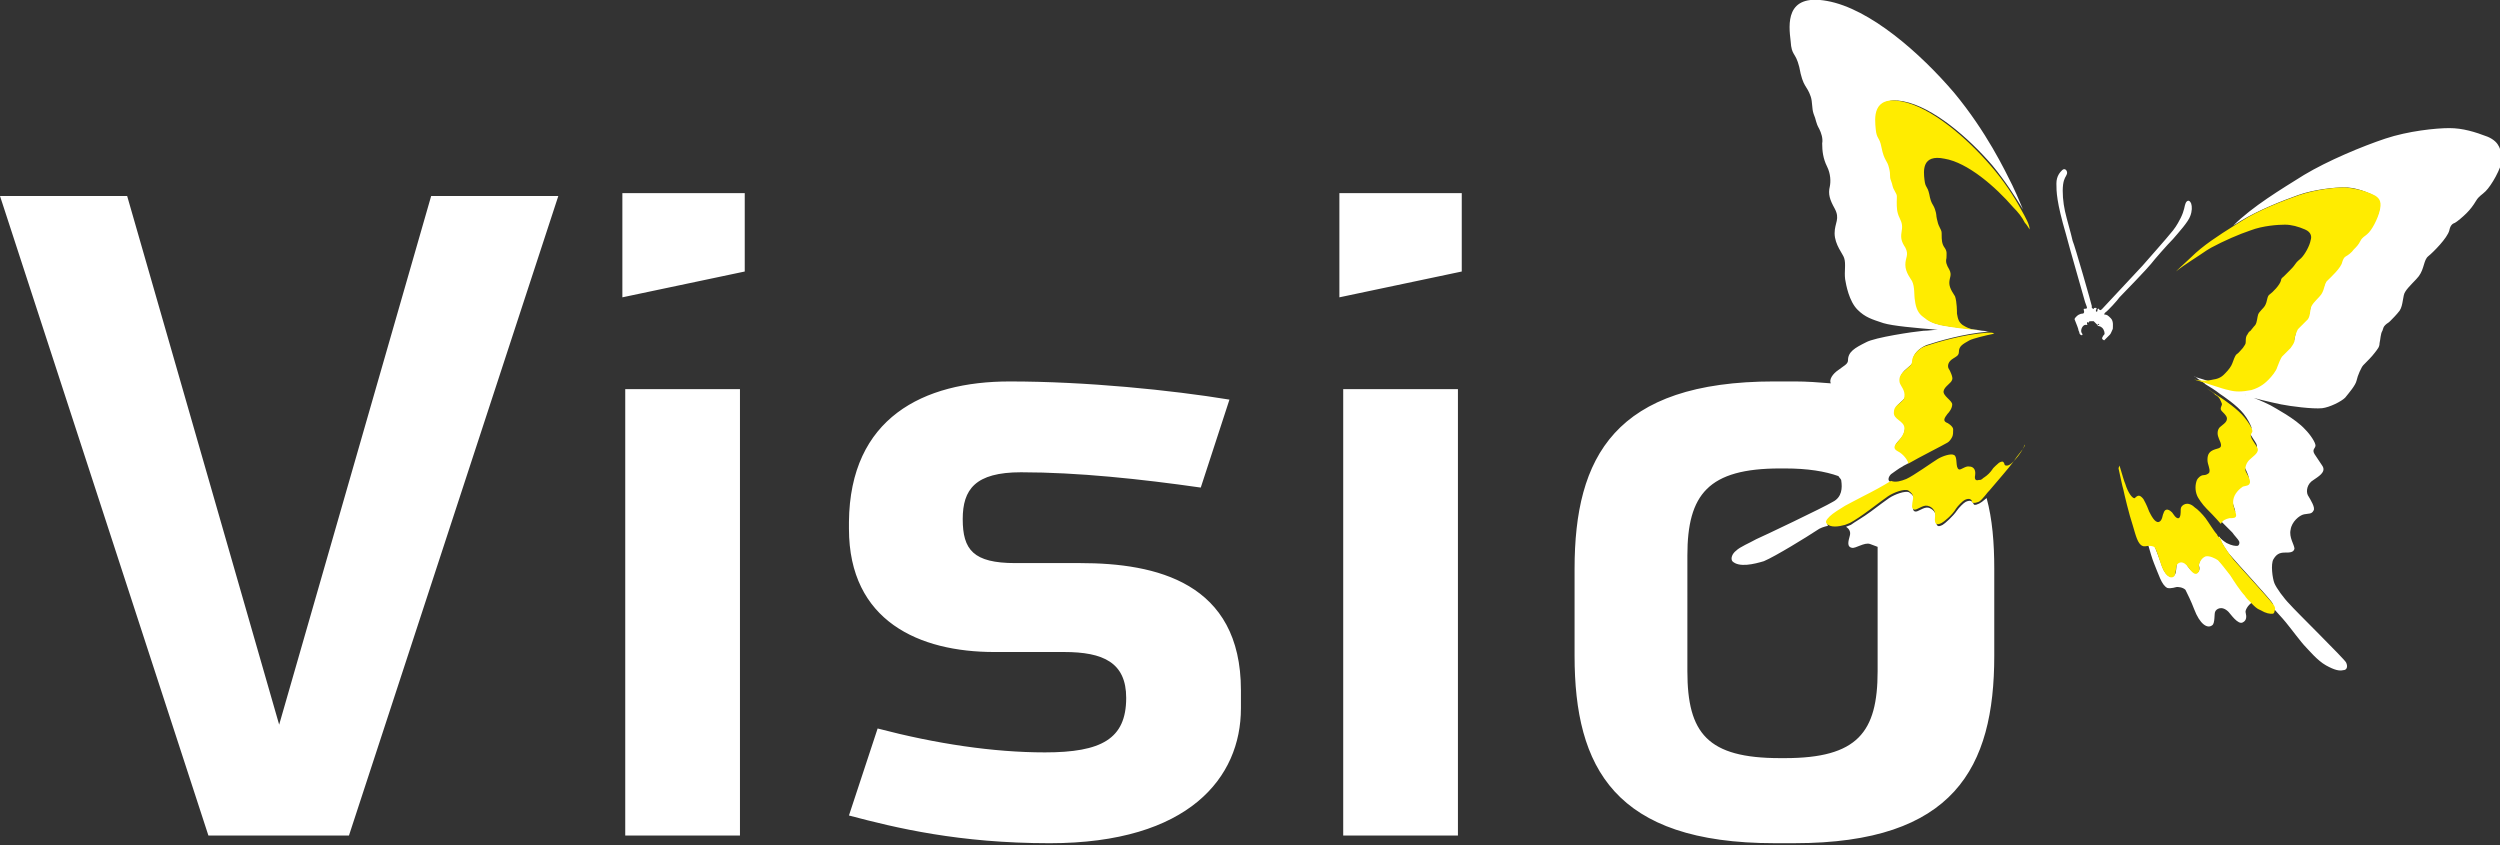 <svg id="Laag_2" xmlns="http://www.w3.org/2000/svg" viewBox="0 0 261.5 88.4"><rect x="0" y="0" width="261.5" height="88.4" fill="#333333" stroke="none"/><style>.st0{fill:#fff}.st1{fill:#ffec00}</style><path class="st0" d="M21.8 87.4L0 20.5h13.3l15.9 55.3 15.9-55.3h13.3L36.5 87.4H21.8zM65.1 31.1V20.2h12.8v8.2l-12.8 2.7zm.3 56.3V40.7h12v46.7h-12zM129.8 74.1c0 7.2-5.4 14.1-20 14.1-9.5 0-16.1-1.6-21-2.9l3-9.1c6.1 1.6 12.1 2.5 17.5 2.5 5.9 0 8.5-1.4 8.5-5.7 0-3.7-2.4-4.8-6.5-4.8H104c-7.8 0-15.2-3.2-15.2-12.9v-.7c.1-10.9 7.8-14.7 16.8-14.7 8 0 16.9.9 23 1.9l-3 9.2c-6.3-.9-12.9-1.6-18.8-1.6-4.8 0-6.1 1.8-6.1 4.9 0 3.2 1.1 4.6 5.5 4.6h6.8c7.9 0 16.8 2 16.8 13.3v1.9zM140.1 31.1V20.2h12.8v8.2l-12.8 2.7zm.4 56.3V40.7h12v46.7h-12zM219.3 33.9c.1.1.1.1.2 0s.1.1 0 .1-.1.1-.1.1c.1 0 .3 0 .5.2s.3.6.2.7c-.1.1-.1.1-.2.3-.1.2.2.3.2.3l.6-.6c.1-.1.2-.4.3-.6 0-.2.1-.8-.2-1.1-.3-.3-.4-.4-.7-.4 0 0 0-.1.1-.2.3-.2 1.3-1.3 1.5-1.6.4-.4 3-3.1 3.3-3.5.3-.4 1.7-2 2.3-2.6.6-.7 1.6-1.8 1.8-2.4.2-.5.2-1 .1-1.3-.2-.5-.5-.3-.6 0-.1.2-.1.7-.5 1.5-.1.2-.4.8-.8 1.3-.8 1-2.6 3-3.2 3.7-1.5 1.6-4.1 4.4-4.2 4.5-.1.1-.2.2-.3.1-.1-.2-.2-.1-.2 0s0 .2-.1.2-.1-.1 0-.3c0-.1 0-.1-.1-.1s-.2 0-.2.1c-.1.1-.1-.1-.2-.1V32c0-.1-1.8-6.4-2-6.8-.2-.9-.6-2.2-.8-3.1-.2-.9-.3-2-.2-2.8.1-.7.3-.8.4-1.1.1-.3-.2-.7-.5-.4-.2.2-.6.6-.6 1.4 0 .8 0 1.9 1 5.3.3 1.2 1.9 6.7 2 7.1.1.3.2.5.2.6 0 .1-.2.1-.3.1-.1 0 0 .2 0 .3 0 .1 0 .1-.1.2-.1 0-.4 0-.7.3-.1.1-.2.2-.2.3.2.5.4 1 .4 1.1 0 .1.1.2.1.3 0 .1.1.2.1.2.1.1.3.1.2-.1-.2-.2-.1-.6.1-.8.2-.2.4-.1.4-.1s.1 0 0-.1v-.2c.1 0 .2.1.2 0s.1-.1.2-.1H219l.3.3zM206.7 52.8h-.2c-.1-.1-.1-.2-.2-.3-.2-.2-.5-.1-.7 0-.2.1-.7.6-.9.9-.4.6-1.3 1.4-1.5 1.5-.4.2-.7.3-.7-.6.1-.7-.4-1.1-.8-1.2-.5-.1-1.1.5-1.4.4-.3-.1-.2-.5-.1-1.1.1-.4-.2-.7-.5-.9-.4-.2-1.5.2-2.1.6-.3.2-1.1.8-1.9 1.4-.8.6-1.7 1.1-2.1 1.4-.2.1-.3.1-.5.2.3.2.5.5.4.9-.2.7-.3 1.2.2 1.3.4.1 1.3-.6 1.9-.4.3.1.5.2.8.3v13c0 6.4-2.1 9.1-9.7 9.1h-.5c-7.6 0-9.7-2.6-9.7-9.1V58.1c0-6.4 2.2-9.1 9.7-9.1h.5c2.4 0 4.2.3 5.6.8.1.2.3.3.3.5.1.7.1 1.7-.9 2.2-1 .6-7.3 3.6-8 3.9-.7.4-1.7.8-2.1 1.2-.4.3-.6.8-.4 1.1.7.7 2.3.3 3.3 0 1.2-.5 4.6-2.6 5.5-3.2.4-.3.8-.4 1.2-.5-.1-.2-.1-.5.3-.8.3-.3 1.1-.8 1.6-1.1.4-.2 1.1-.6 1.9-1 1-.5 2.1-1.2 2.9-1.6-.1 0-.2-.1-.3-.2-.1-.1-.1-.4.2-.7.3-.2.8-.6 1.2-.8.1-.1.4-.2.7-.4v-.1c0-.3-.5-1-1.1-1.2-.6-.3-.3-.7.1-1.1.4-.4.5-.7.6-1.3 0-.8-1.2-1-1.1-1.7.1-.6.5-.8.8-1.1.1-.1.3-.3.3-.5.1-.8-.4-1.2-.5-1.5-.1-.4.1-.9.6-1.3.3-.3.7-.5.7-.9 0-.7.7-1.3 1.4-1.6 1.2-.4 3.9-1.2 6.4-1.4h.2c-.2 0-.5-.1-.7-.1-.2 0-.5-.1-.7-.1-1.2-.2-2.6-.3-3.6-.5-.9-.2-1.3-.4-1.8-.9-.3-.3-.7-.9-.8-1.7-.1-.6 0-1.4-.3-2-.1-.3-.7-.9-.7-1.7 0-.8.4-1 0-1.8-.4-.7-.5-1.1-.4-1.6.1-.6.1-.9-.2-1.5-.3-.6-.4-1.2-.3-1.7 0-.6 0-.6-.2-1.1-.3-.5-.2-.7-.4-1.1-.2-.5 0-.5-.2-1.3s-.5-.6-.8-2.2c-.2-1.1-.5-.8-.6-1.9-.1-1.1-.4-3.5 2.7-2.9 3.1.6 6.8 3.8 9.3 6.7 1.4 1.7 2.4 3.3 3.2 4.6-.5-1.2-.9-2.1-1.1-2.5-.8-1.6-2.7-5.6-6.1-9.7-3.5-4.1-8.8-8.8-13.3-9.6-4.4-.8-4 2.5-3.8 4.2.1 1.6.5 1.1.9 2.7.4 2.2.8 1.9 1.2 3.1.2.6.1 1.2.3 1.8.3.7.2.9.6 1.6.2.4.4 1 .3 1.5 0 .8.1 1.6.5 2.4.4.8.4 1.6.3 2.1-.2.8 0 1.4.5 2.3.6 1.1 0 1.5 0 2.6 0 1.2.9 2.2 1 2.6.2.6 0 1.4.1 2.2.1.6.4 2.3 1.3 3.2.8.8 1.5 1 2.7 1.4 1 .3 3.3.5 5.7.7-.5 0-1 .1-1.5.1-1.1.1-5.1.7-6 1.2-1.2.6-1.9 1-1.9 1.9 0 .4-.5.6-1 1-.6.4-1 1-.8 1.4-1.2-.1-2.5-.2-3.8-.2h-2.1c-16.7 0-20.9 7.9-20.9 19.6v9.1c0 11.7 4.2 19.6 20.9 19.6h2.1c16.7 0 20.9-7.9 20.9-19.6v-9.1c0-2.7-.2-5.2-.8-7.4-.8.7-.9.6-1.1.7zM234.8 62.2c-.3-.4-1.1-1.6-1.5-2.1-.3-.5-1-1.3-1.3-1.6-.3-.3-.8-.5-1.3-.4-.5.1-.7.8-.7 1 .1.3.1.7-.2.8-.4.2-1-.7-1.1-.9-.5-.6-1-.3-1 0-.1.2 0 1-.3 1.2-.4.3-1 0-1.4-1.4-.2-.6-.5-1.3-.6-1.6-.2-.3-.5-.2-.6-.2h-.1c.2.7.4 1.4.6 1.9.5 1.2.8 2.3 1.4 2.6.4.1.9-.1 1-.1.1 0 .6 0 .9.3.2.4.6 1.2.9 2 .6 1.6 1.4 2.1 1.9 1.7.3-.2.2-1.2.3-1.4.1-.3.7-.7 1.4 0 .2.2 1 1.4 1.5 1.1.4-.2.4-.6.3-1-.1-.2.2-.8.7-1.1-.4-.3-.7-.7-.8-.8zM260.2 14.3c-1.3-.5-2.6-.9-4-.9s-4.3.3-6.7 1.1c-2.4.8-6 2.3-8.5 3.8-2.4 1.5-5.4 3.3-7.4 5.3.3-.2.5-.3.8-.5 1.8-1.1 4.3-2.1 6-2.7 1.7-.6 3.8-.8 4.8-.8s1.9.3 2.8.7c.9.4.9 1 .9 1.5-.1.8-.8 2-1.3 2.4-.3.3-.5.4-.7.7-.2.4-.5.6-.7.9-.3.3-.7.6-.8.7-.2.1-.3.2-.4.6-.1.6-1.2 1.6-1.5 1.9-.3.3-.3.9-.7 1.5-.2.2-.8.8-1 1.2-.2.3-.1 1-.4 1.4-.2.3-.6.6-.7.7l-.3.3c-.1.1-.1.2-.2.4s-.1.7-.2.9c0 .3-.2.4-.4.7-.2.3-.6.6-.9.9-.1.1-.4.8-.5 1.1-.1.3-.6.9-.9 1.3-.3.3-.8.9-1.8 1.1-1 .3-1.8.2-2.4 0-.6-.1-2.5-.8-3.6-1.1h.1c.1.1.3.2.4.3.2.1.5.3.7.5.5.3 1 .6 1.5 1 .3.2 1.8 1.2 2.5 2.1.4.5.7 1.1.8 1.4 0 .3-.3.3-.1.7 0 .1.5.8.6 1 .3.6-.4 1-.7 1.2-.5.4-.6 1-.5 1.3.2.4.5 1 .4 1.3-.2.3-.4.2-.7.3-.4.1-.9.7-1 1.4-.1.7.3 1.3.3 1.6 0 .3-.3.3-.7.3-.4 0-.6.2-.9.6l1.3 1.3c.2.3.6.7.7.9.1.2 0 .5-.2.5s-.5 0-1.1-.3c-.3-.2-.6-.4-.8-.7 0 .1 0 .2.1.3.2.4.7 1.3 1.2 1.8.4.5 4.2 4.6 4.3 4.9.1.1.1.3 0 .4.4.5 1 1.1 1.4 1.6.5.6 1.6 2.1 2.1 2.6.3.3 1.2 1.4 2.1 1.9.9.5 1.4.6 1.8.5.4 0 .5-.4.3-.8-.1-.3-5.4-5.5-5.9-6.1-.6-.6-1.4-1.7-1.6-2.2-.2-.5-.4-2-.1-2.5.3-.5.6-.7 1.2-.7.5 0 .9 0 1-.4 0-.4-.6-1.2-.4-2 .1-.8.9-1.5 1.4-1.6.5-.1.8 0 1-.4.2-.3-.3-1.1-.6-1.6-.2-.4-.1-1.2.6-1.6.4-.3 1.4-.8.9-1.5l-.8-1.2c-.3-.5.1-.6.1-.9 0-.3-.5-1.1-1.1-1.7-1-1.1-3.1-2.2-3.6-2.5-.8-.4-1.7-.8-2.7-1.1.1 0 .2.1.2.1.5.2 2.6.7 3.6.9 1 .2 3.3.5 4.3.4.8-.1 2-.7 2.4-1.1.4-.5 1.1-1.3 1.2-1.8.1-.5.5-1.4.7-1.6.4-.4.9-.9 1.2-1.3.3-.4.5-.6.5-1 .1-.4.1-1 .3-1.3.1-.3.1-.4.3-.6.2-.2.3-.2.5-.4s.7-.7 1-1.1c.4-.6.3-1.6.6-2 .3-.5 1.2-1.3 1.4-1.6.6-.8.5-1.7 1-2.1.5-.4 2-1.9 2.2-2.7.1-.5.3-.7.6-.8.2-.1.8-.6 1.2-1 .4-.4.7-.8 1-1.3.3-.5.6-.6 1-1 .6-.6 1.6-2.3 1.8-3.5-.3-.7-.2-1.6-1.6-2.2z"/><path class="st1" d="M248.1 20.3c-.9-.4-1.8-.6-2.8-.7-1 0-3 .2-4.8.8-1.7.6-4.3 1.6-6 2.7-.3.2-.5.3-.8.5-1.6 1-3.3 2.1-4.5 3.3-.4.4-1 .9-1.6 1.5 1-.8 2.2-1.5 3.2-2.2.2-.1.3-.2.5-.3 1.3-.7 2.9-1.4 4.1-1.8 1.3-.5 2.9-.6 3.6-.6.7 0 1.4.2 2.1.5.7.3.7.8.6 1.1-.1.6-.6 1.5-1 1.9-.2.2-.4.3-.6.6-.2.3-.4.5-.6.7l-.6.6c-.1.1-.3.2-.3.4-.1.5-.9 1.3-1.2 1.5-.3.2-.2.7-.5 1.2-.1.2-.6.6-.7.9-.1.3-.1.8-.3 1.1-.2.2-.4.5-.5.6-.1.1-.2.1-.2.2-.1.1-.1.2-.2.3-.1.2-.1.5-.1.7 0 .2-.1.3-.3.6-.2.2-.4.5-.7.7-.1.1-.3.6-.4.9-.1.3-.4.7-.7 1-.2.2-.5.6-1.3.7-.8.2-1.5.1-2 0 1.1.3 3 1 3.6 1.1.7.2 1.4.2 2.4 0 1-.3 1.5-.8 1.8-1.1.3-.3.8-.9.9-1.3.1-.3.4-1 .5-1.1l.9-.9c.2-.3.3-.4.4-.7 0-.3.1-.7.2-.9.1-.2.1-.3.2-.4l.3-.3.7-.7c.3-.4.2-1.1.4-1.4.2-.4.8-.9 1-1.2.4-.6.3-1.2.7-1.5.3-.3 1.4-1.3 1.5-1.9.1-.3.2-.5.4-.6.2-.1.6-.4.8-.7.3-.3.5-.5.7-.9.2-.4.5-.5.7-.7.5-.4 1.1-1.6 1.3-2.4.2-.8.2-1.4-.8-1.8zM211.4 21.9c-.7-1.3-1.8-3-3.2-4.6-2.5-2.9-6.2-6.1-9.3-6.7-3.1-.6-2.8 1.8-2.7 2.9.1 1.1.4.8.6 1.9.3 1.5.6 1.3.8 2.2.2.8 0 .8.2 1.3s.1.6.4 1.1c.3.5.2.5.2 1.1 0 .6 0 1.1.3 1.7.3.6.3.9.2 1.5-.1.6 0 1 .4 1.6.4.8 0 1 0 1.8s.6 1.5.7 1.7c.3.6.2 1.5.3 2 .1.9.4 1.4.8 1.7.6.5 1 .7 1.8.9 1 .2 2.4.4 3.6.5.3 0 .5.1.7.1-.2 0-.3-.1-.5-.1h-.1c-.6-.1-.8-.2-1.3-.5-.4-.3-.5-.6-.6-1.2 0-.2 0-1.2-.2-1.8-.1-.2-.6-.8-.6-1.4 0-.6.3-.8 0-1.4-.3-.5-.4-.8-.3-1.2 0-.4.1-.7-.2-1.1-.3-.4-.3-.9-.3-1.3s0-.4-.2-.8-.2-.5-.3-.9c-.1-.4 0-.4-.2-1s-.4-.5-.6-1.6c-.2-.9-.4-.6-.5-1.5-.1-.9-.3-2.7 2.1-2.2 2.4.4 5.3 2.9 7.2 5.1.5.5.9 1 1.2 1.6.2.2.3.4.5.7 0-.5-.4-1.2-.9-2.1zM237.9 63.4c-.1-.3-3.9-4.4-4.3-4.9-.4-.5-1-1.4-1.2-1.8 0-.1-.1-.2-.1-.3-.2-.2-.4-.4-.4-.5-.3-.3-.9-1.3-1.2-1.7-.3-.4-.9-1-1.1-1.1-.2-.2-.7-.6-1.2-.3-.3.2-.3.4-.3.6 0 .2 0 .7-.2.8-.3.1-.6-.5-.7-.6-.5-.5-.8-.3-.9.1-.1.1-.1.8-.5.9-.4.1-.8-.7-1-1.1-.3-.8-.5-1.1-.6-1.3-.4-.5-.6-.4-.9-.1-.2.1-.7-.5-1-1.5-.1-.2-.3-.9-.6-1.9-.1.2-.1.3-.1.3.2.9.4 1.9.5 2.2.1.5.6 2.6 1 3.8.3 1 .5 1.9 1 2.1.2.1.5 0 .6 0h.1c.1 0 .5 0 .6.2.2.3.4 1 .6 1.6.4 1.3 1 1.7 1.4 1.4.2-.2.2-1 .3-1.2.1-.2.5-.5 1 0 .2.2.7 1.1 1.1.9.3-.2.3-.5.2-.8 0-.2.2-.8.7-1 .4-.1 1 .2 1.3.4.3.3.9 1.1 1.3 1.6.3.5 1.1 1.7 1.5 2.1.1.2.4.5.8.9.2.2.5.5.8.6.7.4 1 .4 1.3.4.1 0 .2-.1.2-.2.1-.3.1-.4 0-.6zM232.4 42.2c.1.2-.3.5 0 .8.2.2.4.4.5.6.2.5-.4.8-.6 1-.3.2-.4.6-.3 1 .1.4.4.8.3 1.1-.1.2-.3.2-.6.3-.6.2-.8.5-.8 1.1 0 .5.3.9.2 1.3-.1.2-.4.3-.6.3-.3 0-.6.3-.7.5-.2.5-.2 1.1 0 1.6.1.3.6 1 1 1.4.2.2.9.9 1.5 1.6.2-.4.5-.5.9-.6.4 0 .7 0 .7-.3s-.4-1-.3-1.6c.1-.7.7-1.2 1-1.4.4-.1.6-.1.7-.3.2-.3-.2-.9-.4-1.3-.1-.3 0-.9.5-1.3.3-.3 1-.7.7-1.2-.1-.2-.6-.9-.6-1-.2-.4.1-.5.1-.7 0-.3-.4-.9-.8-1.4-.7-.9-2.2-1.9-2.5-2.1-.5-.3-1-.7-1.5-1 .4.3.8.5.9.7.5.2.6.7.7.9zM211.1 47.7c-.7.9-1 1-1.2 1-.3 0-.2-.2-.3-.3-.1-.2-.3-.1-.5 0-.1.1-.6.5-.7.7-.2.3-.5.6-.8.8-.2.1-.3.3-.5.3h-.1c-.3.1-.5 0-.4-.5.1-.7-.3-.9-.6-.9-.4-.1-.9.4-1.1.3-.4-.2-.1-1.3-.5-1.5-.3-.2-1.2.1-1.7.4-.5.3-2.6 1.8-3.3 2.1-.5.2-1.1.4-1.6.2-.8.5-1.9 1.1-2.9 1.6-.8.4-1.5.8-1.9 1-.5.3-1.3.8-1.6 1.1-.4.4-.5.6-.3.8.4.4 1.2.3 1.9.1.2-.1.3-.1.5-.2.4-.2 1.3-.8 2.1-1.4.8-.6 1.6-1.2 1.9-1.4.6-.4 1.7-.8 2.1-.6.3.2.6.5.5.9-.1.6-.2 1 .1 1.1.3.1.9-.5 1.4-.4.5.1.9.5.8 1.2-.1.9.3.8.7.6.2-.1 1.1-.8 1.5-1.5.2-.3.7-.8.9-.9.2-.1.5-.2.7 0 .1.1 0 .3.2.3h.2c.3-.1.4 0 .9-.6.2-.2.3-.4.6-.7 1.1-1.3 1.9-2.2 2.5-3 .5-.8.9-1.1 1.2-1.7v-.1c-.2.5-.4.8-.7 1.2zM208.3 34.8h-.2H207.8c-2.5.2-5.2 1-6.4 1.4-.6.2-1.4.9-1.4 1.6 0 .4-.4.6-.7.9-.5.4-.7.8-.6 1.3.1.4.6.8.5 1.5 0 .2-.1.3-.3.5-.3.3-.8.5-.8 1.1-.1.8 1.1.9 1.1 1.7 0 .5-.2.8-.6 1.3-.4.4-.7.8-.1 1.1.6.3 1 .9 1.1 1.2v.1c1.2-.7 3.6-1.9 4.1-2.2.2-.1.4-.4.5-.6.1-.2.1-.5.1-.8 0-.3-.6-.7-.7-.7-.4-.2-.2-.5.1-.9.2-.2.5-.6.5-1s-1-.9-.9-1.4c.1-.5.8-.8.9-1.2.1-.2-.2-.9-.4-1.2-.1-.3 0-.7.5-1 .3-.2.6-.3.6-.7 0-.6.4-.8 1.1-1.2.4-.2 1.6-.5 2.6-.7-.2-.1-.2-.1-.3-.1z"/></svg>
